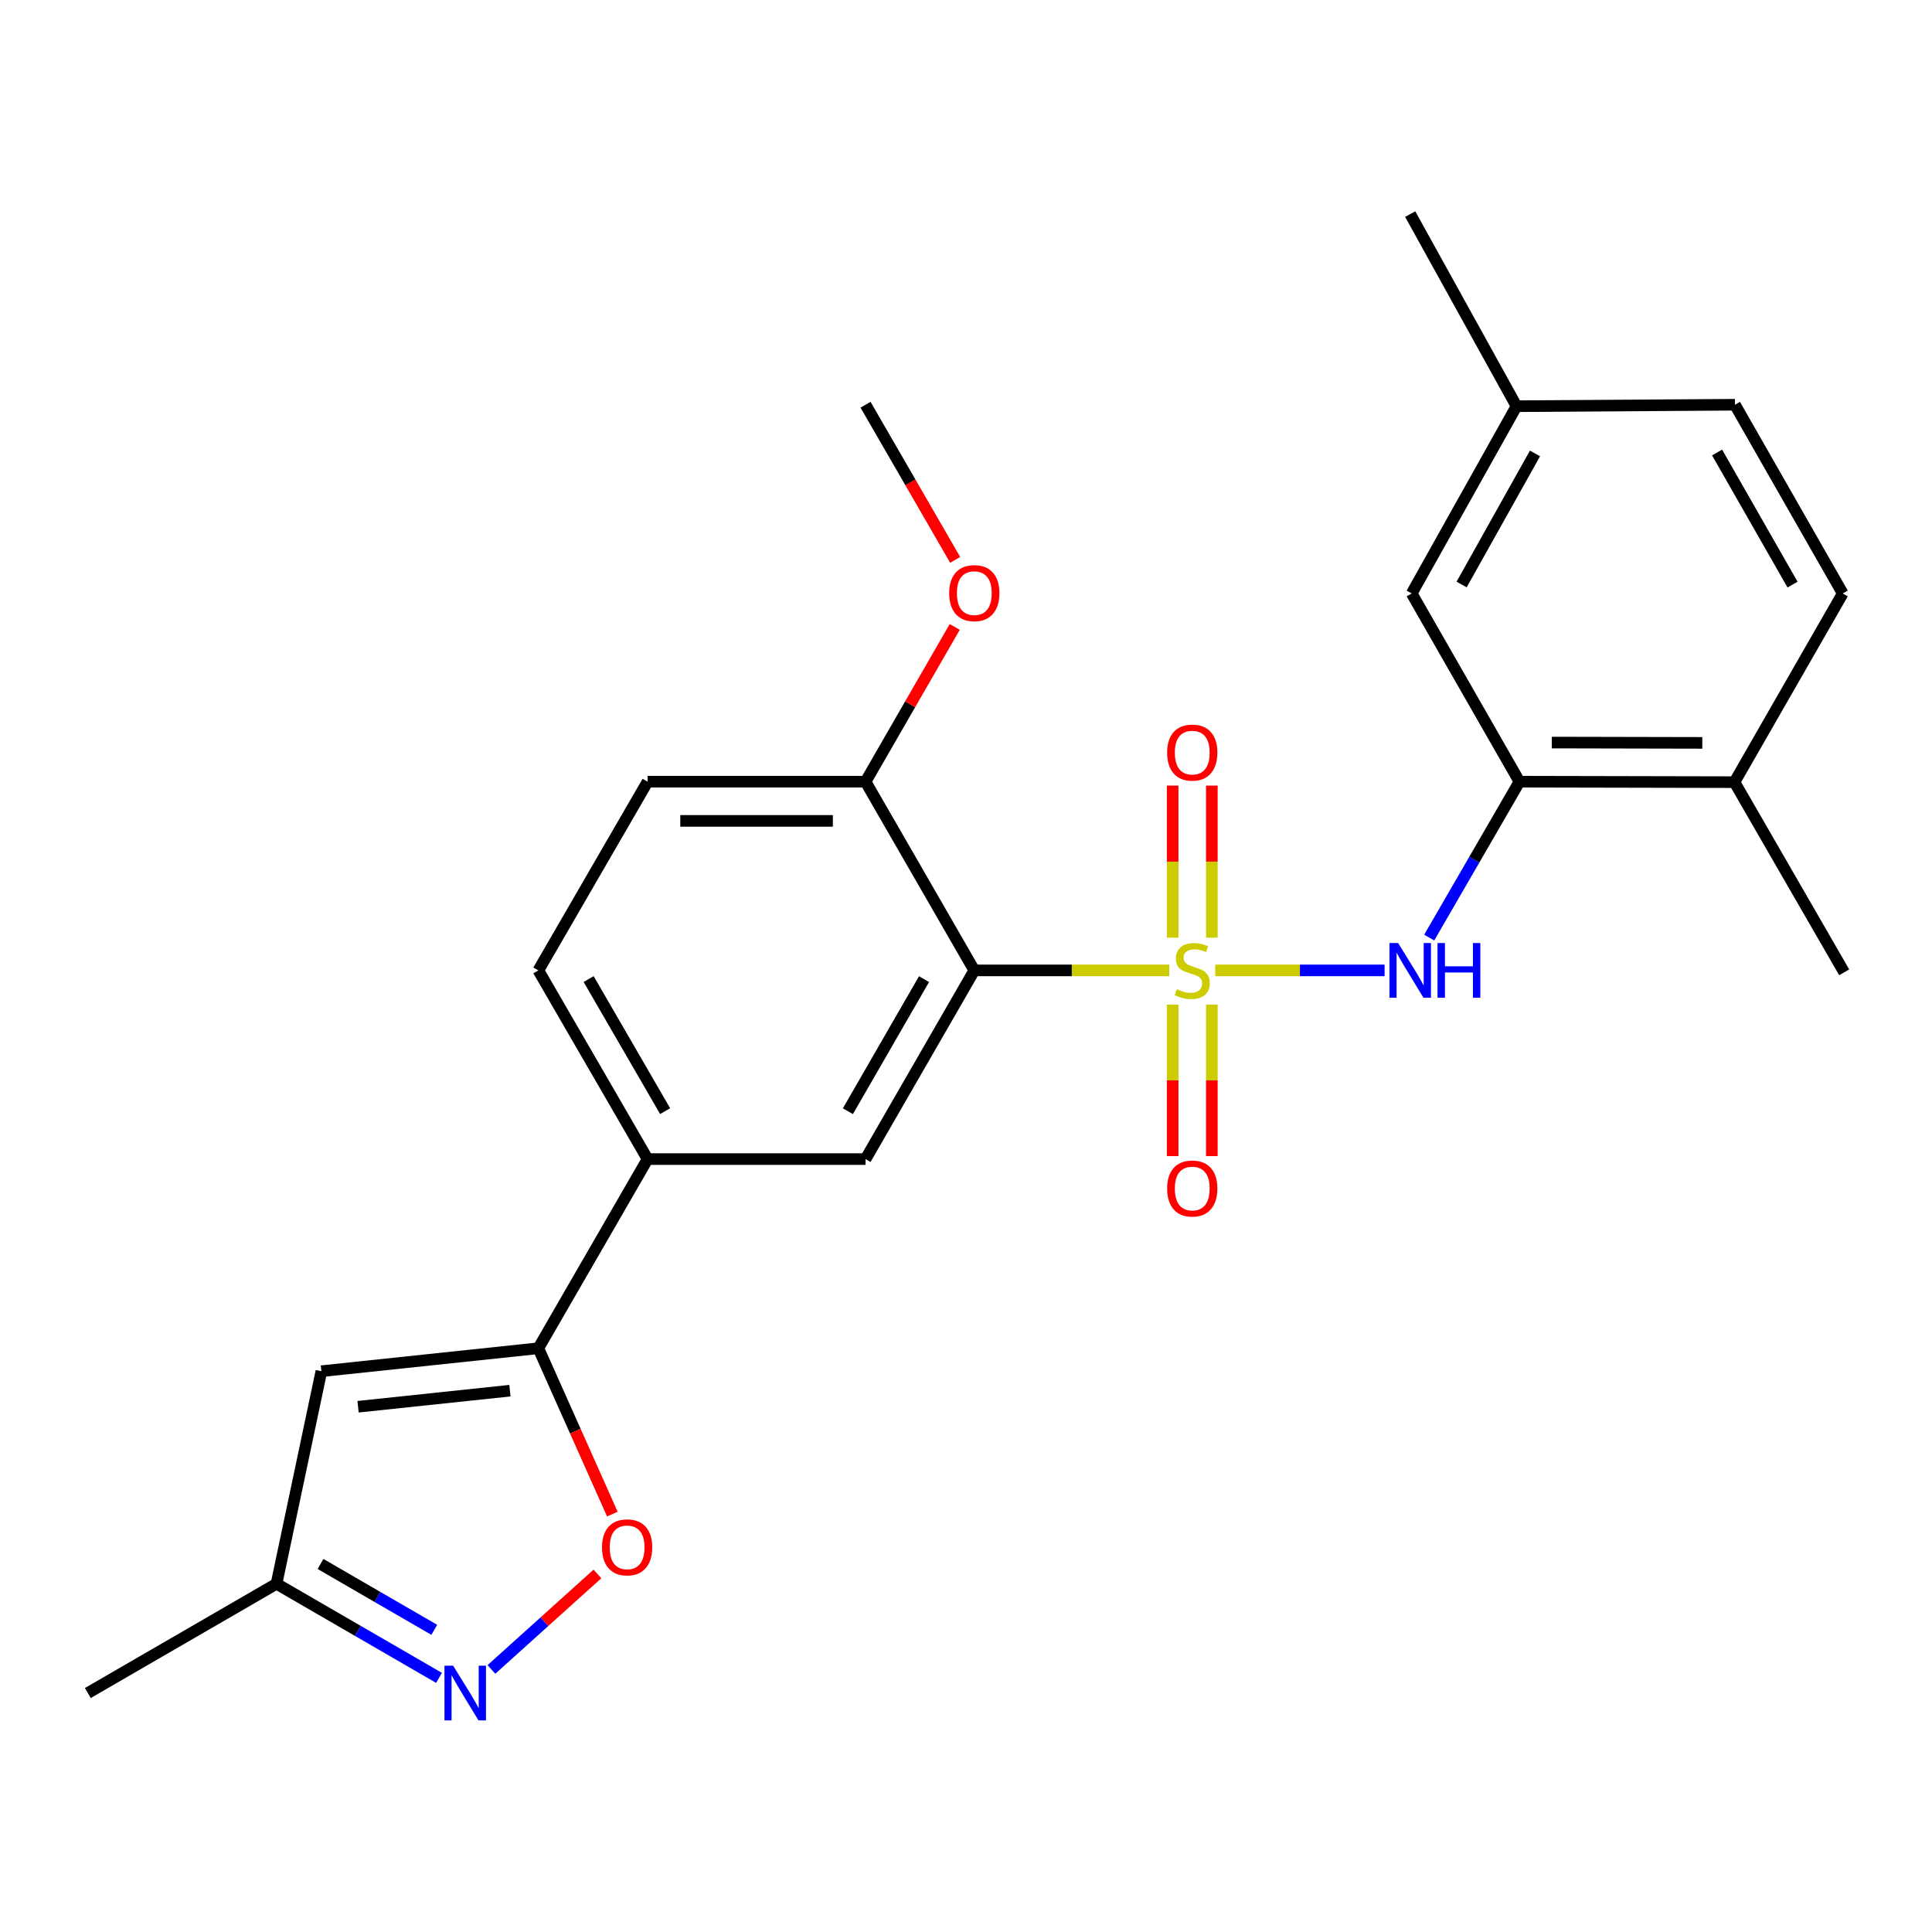<?xml version='1.0' encoding='iso-8859-1'?>
<svg version='1.1' baseProfile='full'
              xmlns='http://www.w3.org/2000/svg'
                      xmlns:rdkit='http://www.rdkit.org/xml'
                      xmlns:xlink='http://www.w3.org/1999/xlink'
                  xml:space='preserve'
width='1000px' height='1000px' viewBox='0 0 1000 1000'>
<!-- END OF HEADER -->
<rect style='opacity:1.0;fill:#FFFFFF;stroke:none' width='1000' height='1000' x='0' y='0'> </rect>
<path class='bond-0' d='M 605.208,502.276 L 554.751,502.276' style='fill:none;fill-rule:evenodd;stroke:#CCCC00;stroke-width:6px;stroke-linecap:butt;stroke-linejoin:miter;stroke-opacity:1' />
<path class='bond-0' d='M 554.751,502.276 L 504.294,502.276' style='fill:none;fill-rule:evenodd;stroke:#000000;stroke-width:6px;stroke-linecap:butt;stroke-linejoin:miter;stroke-opacity:1' />
<path class='bond-1' d='M 629.008,502.276 L 672.833,502.276' style='fill:none;fill-rule:evenodd;stroke:#CCCC00;stroke-width:6px;stroke-linecap:butt;stroke-linejoin:miter;stroke-opacity:1' />
<path class='bond-1' d='M 672.833,502.276 L 716.659,502.276' style='fill:none;fill-rule:evenodd;stroke:#0000FF;stroke-width:6px;stroke-linecap:butt;stroke-linejoin:miter;stroke-opacity:1' />
<path class='bond-9' d='M 627.252,485.336 L 627.252,445.978' style='fill:none;fill-rule:evenodd;stroke:#CCCC00;stroke-width:6px;stroke-linecap:butt;stroke-linejoin:miter;stroke-opacity:1' />
<path class='bond-9' d='M 627.252,445.978 L 627.252,406.62' style='fill:none;fill-rule:evenodd;stroke:#FF0000;stroke-width:6px;stroke-linecap:butt;stroke-linejoin:miter;stroke-opacity:1' />
<path class='bond-9' d='M 606.964,485.336 L 606.964,445.978' style='fill:none;fill-rule:evenodd;stroke:#CCCC00;stroke-width:6px;stroke-linecap:butt;stroke-linejoin:miter;stroke-opacity:1' />
<path class='bond-9' d='M 606.964,445.978 L 606.964,406.62' style='fill:none;fill-rule:evenodd;stroke:#FF0000;stroke-width:6px;stroke-linecap:butt;stroke-linejoin:miter;stroke-opacity:1' />
<path class='bond-10' d='M 606.964,519.977 L 606.964,559.184' style='fill:none;fill-rule:evenodd;stroke:#CCCC00;stroke-width:6px;stroke-linecap:butt;stroke-linejoin:miter;stroke-opacity:1' />
<path class='bond-10' d='M 606.964,559.184 L 606.964,598.392' style='fill:none;fill-rule:evenodd;stroke:#FF0000;stroke-width:6px;stroke-linecap:butt;stroke-linejoin:miter;stroke-opacity:1' />
<path class='bond-10' d='M 627.252,519.977 L 627.252,559.184' style='fill:none;fill-rule:evenodd;stroke:#CCCC00;stroke-width:6px;stroke-linecap:butt;stroke-linejoin:miter;stroke-opacity:1' />
<path class='bond-10' d='M 627.252,559.184 L 627.252,598.392' style='fill:none;fill-rule:evenodd;stroke:#FF0000;stroke-width:6px;stroke-linecap:butt;stroke-linejoin:miter;stroke-opacity:1' />
<path class='bond-6' d='M 504.294,502.276 L 448.006,599.941' style='fill:none;fill-rule:evenodd;stroke:#000000;stroke-width:6px;stroke-linecap:butt;stroke-linejoin:miter;stroke-opacity:1' />
<path class='bond-6' d='M 478.273,506.795 L 438.871,575.161' style='fill:none;fill-rule:evenodd;stroke:#000000;stroke-width:6px;stroke-linecap:butt;stroke-linejoin:miter;stroke-opacity:1' />
<path class='bond-12' d='M 504.294,502.276 L 448.006,404.6' style='fill:none;fill-rule:evenodd;stroke:#000000;stroke-width:6px;stroke-linecap:butt;stroke-linejoin:miter;stroke-opacity:1' />
<path class='bond-7' d='M 739.753,485.295 L 763.111,444.947' style='fill:none;fill-rule:evenodd;stroke:#0000FF;stroke-width:6px;stroke-linecap:butt;stroke-linejoin:miter;stroke-opacity:1' />
<path class='bond-7' d='M 763.111,444.947 L 786.469,404.6' style='fill:none;fill-rule:evenodd;stroke:#000000;stroke-width:6px;stroke-linecap:butt;stroke-linejoin:miter;stroke-opacity:1' />
<path class='bond-2' d='M 278.645,697.854 L 335.192,599.941' style='fill:none;fill-rule:evenodd;stroke:#000000;stroke-width:6px;stroke-linecap:butt;stroke-linejoin:miter;stroke-opacity:1' />
<path class='bond-4' d='M 278.645,697.854 L 297.797,740.772' style='fill:none;fill-rule:evenodd;stroke:#000000;stroke-width:6px;stroke-linecap:butt;stroke-linejoin:miter;stroke-opacity:1' />
<path class='bond-4' d='M 297.797,740.772 L 316.949,783.689' style='fill:none;fill-rule:evenodd;stroke:#FF0000;stroke-width:6px;stroke-linecap:butt;stroke-linejoin:miter;stroke-opacity:1' />
<path class='bond-5' d='M 278.645,697.854 L 166.35,709.734' style='fill:none;fill-rule:evenodd;stroke:#000000;stroke-width:6px;stroke-linecap:butt;stroke-linejoin:miter;stroke-opacity:1' />
<path class='bond-5' d='M 263.935,719.812 L 185.328,728.128' style='fill:none;fill-rule:evenodd;stroke:#000000;stroke-width:6px;stroke-linecap:butt;stroke-linejoin:miter;stroke-opacity:1' />
<path class='bond-3' d='M 254.356,864.098 L 281.795,839.382' style='fill:none;fill-rule:evenodd;stroke:#0000FF;stroke-width:6px;stroke-linecap:butt;stroke-linejoin:miter;stroke-opacity:1' />
<path class='bond-3' d='M 281.795,839.382 L 309.234,814.667' style='fill:none;fill-rule:evenodd;stroke:#FF0000;stroke-width:6px;stroke-linecap:butt;stroke-linejoin:miter;stroke-opacity:1' />
<path class='bond-27' d='M 227.234,868.46 L 185.177,844.112' style='fill:none;fill-rule:evenodd;stroke:#0000FF;stroke-width:6px;stroke-linecap:butt;stroke-linejoin:miter;stroke-opacity:1' />
<path class='bond-27' d='M 185.177,844.112 L 143.12,819.764' style='fill:none;fill-rule:evenodd;stroke:#000000;stroke-width:6px;stroke-linecap:butt;stroke-linejoin:miter;stroke-opacity:1' />
<path class='bond-27' d='M 224.782,843.598 L 195.342,826.554' style='fill:none;fill-rule:evenodd;stroke:#0000FF;stroke-width:6px;stroke-linecap:butt;stroke-linejoin:miter;stroke-opacity:1' />
<path class='bond-27' d='M 195.342,826.554 L 165.902,809.51' style='fill:none;fill-rule:evenodd;stroke:#000000;stroke-width:6px;stroke-linecap:butt;stroke-linejoin:miter;stroke-opacity:1' />
<path class='bond-11' d='M 166.35,709.734 L 143.12,819.764' style='fill:none;fill-rule:evenodd;stroke:#000000;stroke-width:6px;stroke-linecap:butt;stroke-linejoin:miter;stroke-opacity:1' />
<path class='bond-8' d='M 448.006,599.941 L 335.192,599.941' style='fill:none;fill-rule:evenodd;stroke:#000000;stroke-width:6px;stroke-linecap:butt;stroke-linejoin:miter;stroke-opacity:1' />
<path class='bond-13' d='M 786.469,404.6 L 897.761,404.837' style='fill:none;fill-rule:evenodd;stroke:#000000;stroke-width:6px;stroke-linecap:butt;stroke-linejoin:miter;stroke-opacity:1' />
<path class='bond-13' d='M 803.206,384.347 L 881.11,384.513' style='fill:none;fill-rule:evenodd;stroke:#000000;stroke-width:6px;stroke-linecap:butt;stroke-linejoin:miter;stroke-opacity:1' />
<path class='bond-14' d='M 786.469,404.6 L 730.688,307.172' style='fill:none;fill-rule:evenodd;stroke:#000000;stroke-width:6px;stroke-linecap:butt;stroke-linejoin:miter;stroke-opacity:1' />
<path class='bond-25' d='M 335.192,599.941 L 278.645,502.276' style='fill:none;fill-rule:evenodd;stroke:#000000;stroke-width:6px;stroke-linecap:butt;stroke-linejoin:miter;stroke-opacity:1' />
<path class='bond-25' d='M 344.268,575.126 L 304.684,506.76' style='fill:none;fill-rule:evenodd;stroke:#000000;stroke-width:6px;stroke-linecap:butt;stroke-linejoin:miter;stroke-opacity:1' />
<path class='bond-21' d='M 143.12,819.764 L 45.455,876.311' style='fill:none;fill-rule:evenodd;stroke:#000000;stroke-width:6px;stroke-linecap:butt;stroke-linejoin:miter;stroke-opacity:1' />
<path class='bond-16' d='M 448.006,404.6 L 335.192,404.6' style='fill:none;fill-rule:evenodd;stroke:#000000;stroke-width:6px;stroke-linecap:butt;stroke-linejoin:miter;stroke-opacity:1' />
<path class='bond-16' d='M 431.084,424.888 L 352.114,424.888' style='fill:none;fill-rule:evenodd;stroke:#000000;stroke-width:6px;stroke-linecap:butt;stroke-linejoin:miter;stroke-opacity:1' />
<path class='bond-20' d='M 448.006,404.6 L 471.085,364.551' style='fill:none;fill-rule:evenodd;stroke:#000000;stroke-width:6px;stroke-linecap:butt;stroke-linejoin:miter;stroke-opacity:1' />
<path class='bond-20' d='M 471.085,364.551 L 494.164,324.502' style='fill:none;fill-rule:evenodd;stroke:#FF0000;stroke-width:6px;stroke-linecap:butt;stroke-linejoin:miter;stroke-opacity:1' />
<path class='bond-17' d='M 897.761,404.837 L 953.802,307.172' style='fill:none;fill-rule:evenodd;stroke:#000000;stroke-width:6px;stroke-linecap:butt;stroke-linejoin:miter;stroke-opacity:1' />
<path class='bond-22' d='M 897.761,404.837 L 954.545,503.268' style='fill:none;fill-rule:evenodd;stroke:#000000;stroke-width:6px;stroke-linecap:butt;stroke-linejoin:miter;stroke-opacity:1' />
<path class='bond-18' d='M 730.688,307.172 L 784.948,210.25' style='fill:none;fill-rule:evenodd;stroke:#000000;stroke-width:6px;stroke-linecap:butt;stroke-linejoin:miter;stroke-opacity:1' />
<path class='bond-18' d='M 756.53,302.544 L 794.511,234.699' style='fill:none;fill-rule:evenodd;stroke:#000000;stroke-width:6px;stroke-linecap:butt;stroke-linejoin:miter;stroke-opacity:1' />
<path class='bond-15' d='M 278.645,502.276 L 335.192,404.6' style='fill:none;fill-rule:evenodd;stroke:#000000;stroke-width:6px;stroke-linecap:butt;stroke-linejoin:miter;stroke-opacity:1' />
<path class='bond-26' d='M 953.802,307.172 L 898.009,209.495' style='fill:none;fill-rule:evenodd;stroke:#000000;stroke-width:6px;stroke-linecap:butt;stroke-linejoin:miter;stroke-opacity:1' />
<path class='bond-26' d='M 927.816,302.583 L 888.761,234.209' style='fill:none;fill-rule:evenodd;stroke:#000000;stroke-width:6px;stroke-linecap:butt;stroke-linejoin:miter;stroke-opacity:1' />
<path class='bond-19' d='M 784.948,210.25 L 898.009,209.495' style='fill:none;fill-rule:evenodd;stroke:#000000;stroke-width:6px;stroke-linecap:butt;stroke-linejoin:miter;stroke-opacity:1' />
<path class='bond-23' d='M 784.948,210.25 L 729.921,110.816' style='fill:none;fill-rule:evenodd;stroke:#000000;stroke-width:6px;stroke-linecap:butt;stroke-linejoin:miter;stroke-opacity:1' />
<path class='bond-24' d='M 494.396,289.791 L 471.201,249.643' style='fill:none;fill-rule:evenodd;stroke:#FF0000;stroke-width:6px;stroke-linecap:butt;stroke-linejoin:miter;stroke-opacity:1' />
<path class='bond-24' d='M 471.201,249.643 L 448.006,209.495' style='fill:none;fill-rule:evenodd;stroke:#000000;stroke-width:6px;stroke-linecap:butt;stroke-linejoin:miter;stroke-opacity:1' />
<path  class='atom-0' d='M 609.108 511.996
Q 609.428 512.116, 610.748 512.676
Q 612.068 513.236, 613.508 513.596
Q 614.988 513.916, 616.428 513.916
Q 619.108 513.916, 620.668 512.636
Q 622.228 511.316, 622.228 509.036
Q 622.228 507.476, 621.428 506.516
Q 620.668 505.556, 619.468 505.036
Q 618.268 504.516, 616.268 503.916
Q 613.748 503.156, 612.228 502.436
Q 610.748 501.716, 609.668 500.196
Q 608.628 498.676, 608.628 496.116
Q 608.628 492.556, 611.028 490.356
Q 613.468 488.156, 618.268 488.156
Q 621.548 488.156, 625.268 489.716
L 624.348 492.796
Q 620.948 491.396, 618.388 491.396
Q 615.628 491.396, 614.108 492.556
Q 612.588 493.676, 612.628 495.636
Q 612.628 497.156, 613.388 498.076
Q 614.188 498.996, 615.308 499.516
Q 616.468 500.036, 618.388 500.636
Q 620.948 501.436, 622.468 502.236
Q 623.988 503.036, 625.068 504.676
Q 626.188 506.276, 626.188 509.036
Q 626.188 512.956, 623.548 515.076
Q 620.948 517.156, 616.588 517.156
Q 614.068 517.156, 612.148 516.596
Q 610.268 516.076, 608.028 515.156
L 609.108 511.996
' fill='#CCCC00'/>
<path  class='atom-2' d='M 723.661 488.116
L 732.941 503.116
Q 733.861 504.596, 735.341 507.276
Q 736.821 509.956, 736.901 510.116
L 736.901 488.116
L 740.661 488.116
L 740.661 516.436
L 736.781 516.436
L 726.821 500.036
Q 725.661 498.116, 724.421 495.916
Q 723.221 493.716, 722.861 493.036
L 722.861 516.436
L 719.181 516.436
L 719.181 488.116
L 723.661 488.116
' fill='#0000FF'/>
<path  class='atom-2' d='M 744.061 488.116
L 747.901 488.116
L 747.901 500.156
L 762.381 500.156
L 762.381 488.116
L 766.221 488.116
L 766.221 516.436
L 762.381 516.436
L 762.381 503.356
L 747.901 503.356
L 747.901 516.436
L 744.061 516.436
L 744.061 488.116
' fill='#0000FF'/>
<path  class='atom-4' d='M 234.536 862.151
L 243.816 877.151
Q 244.736 878.631, 246.216 881.311
Q 247.696 883.991, 247.776 884.151
L 247.776 862.151
L 251.536 862.151
L 251.536 890.471
L 247.656 890.471
L 237.696 874.071
Q 236.536 872.151, 235.296 869.951
Q 234.096 867.751, 233.736 867.071
L 233.736 890.471
L 230.056 890.471
L 230.056 862.151
L 234.536 862.151
' fill='#0000FF'/>
<path  class='atom-5' d='M 311.597 800.908
Q 311.597 794.108, 314.957 790.308
Q 318.317 786.508, 324.597 786.508
Q 330.877 786.508, 334.237 790.308
Q 337.597 794.108, 337.597 800.908
Q 337.597 807.788, 334.197 811.708
Q 330.797 815.588, 324.597 815.588
Q 318.357 815.588, 314.957 811.708
Q 311.597 807.828, 311.597 800.908
M 324.597 812.388
Q 328.917 812.388, 331.237 809.508
Q 333.597 806.588, 333.597 800.908
Q 333.597 795.348, 331.237 792.548
Q 328.917 789.708, 324.597 789.708
Q 320.277 789.708, 317.917 792.508
Q 315.597 795.308, 315.597 800.908
Q 315.597 806.628, 317.917 809.508
Q 320.277 812.388, 324.597 812.388
' fill='#FF0000'/>
<path  class='atom-10' d='M 604.108 389.543
Q 604.108 382.743, 607.468 378.943
Q 610.828 375.143, 617.108 375.143
Q 623.388 375.143, 626.748 378.943
Q 630.108 382.743, 630.108 389.543
Q 630.108 396.423, 626.708 400.343
Q 623.308 404.223, 617.108 404.223
Q 610.868 404.223, 607.468 400.343
Q 604.108 396.463, 604.108 389.543
M 617.108 401.023
Q 621.428 401.023, 623.748 398.143
Q 626.108 395.223, 626.108 389.543
Q 626.108 383.983, 623.748 381.183
Q 621.428 378.343, 617.108 378.343
Q 612.788 378.343, 610.428 381.143
Q 608.108 383.943, 608.108 389.543
Q 608.108 395.263, 610.428 398.143
Q 612.788 401.023, 617.108 401.023
' fill='#FF0000'/>
<path  class='atom-11' d='M 604.108 615.17
Q 604.108 608.37, 607.468 604.57
Q 610.828 600.77, 617.108 600.77
Q 623.388 600.77, 626.748 604.57
Q 630.108 608.37, 630.108 615.17
Q 630.108 622.05, 626.708 625.97
Q 623.308 629.85, 617.108 629.85
Q 610.868 629.85, 607.468 625.97
Q 604.108 622.09, 604.108 615.17
M 617.108 626.65
Q 621.428 626.65, 623.748 623.77
Q 626.108 620.85, 626.108 615.17
Q 626.108 609.61, 623.748 606.81
Q 621.428 603.97, 617.108 603.97
Q 612.788 603.97, 610.428 606.77
Q 608.108 609.57, 608.108 615.17
Q 608.108 620.89, 610.428 623.77
Q 612.788 626.65, 617.108 626.65
' fill='#FF0000'/>
<path  class='atom-21' d='M 491.294 307.004
Q 491.294 300.204, 494.654 296.404
Q 498.014 292.604, 504.294 292.604
Q 510.574 292.604, 513.934 296.404
Q 517.294 300.204, 517.294 307.004
Q 517.294 313.884, 513.894 317.804
Q 510.494 321.684, 504.294 321.684
Q 498.054 321.684, 494.654 317.804
Q 491.294 313.924, 491.294 307.004
M 504.294 318.484
Q 508.614 318.484, 510.934 315.604
Q 513.294 312.684, 513.294 307.004
Q 513.294 301.444, 510.934 298.644
Q 508.614 295.804, 504.294 295.804
Q 499.974 295.804, 497.614 298.604
Q 495.294 301.404, 495.294 307.004
Q 495.294 312.724, 497.614 315.604
Q 499.974 318.484, 504.294 318.484
' fill='#FF0000'/>
</svg>

